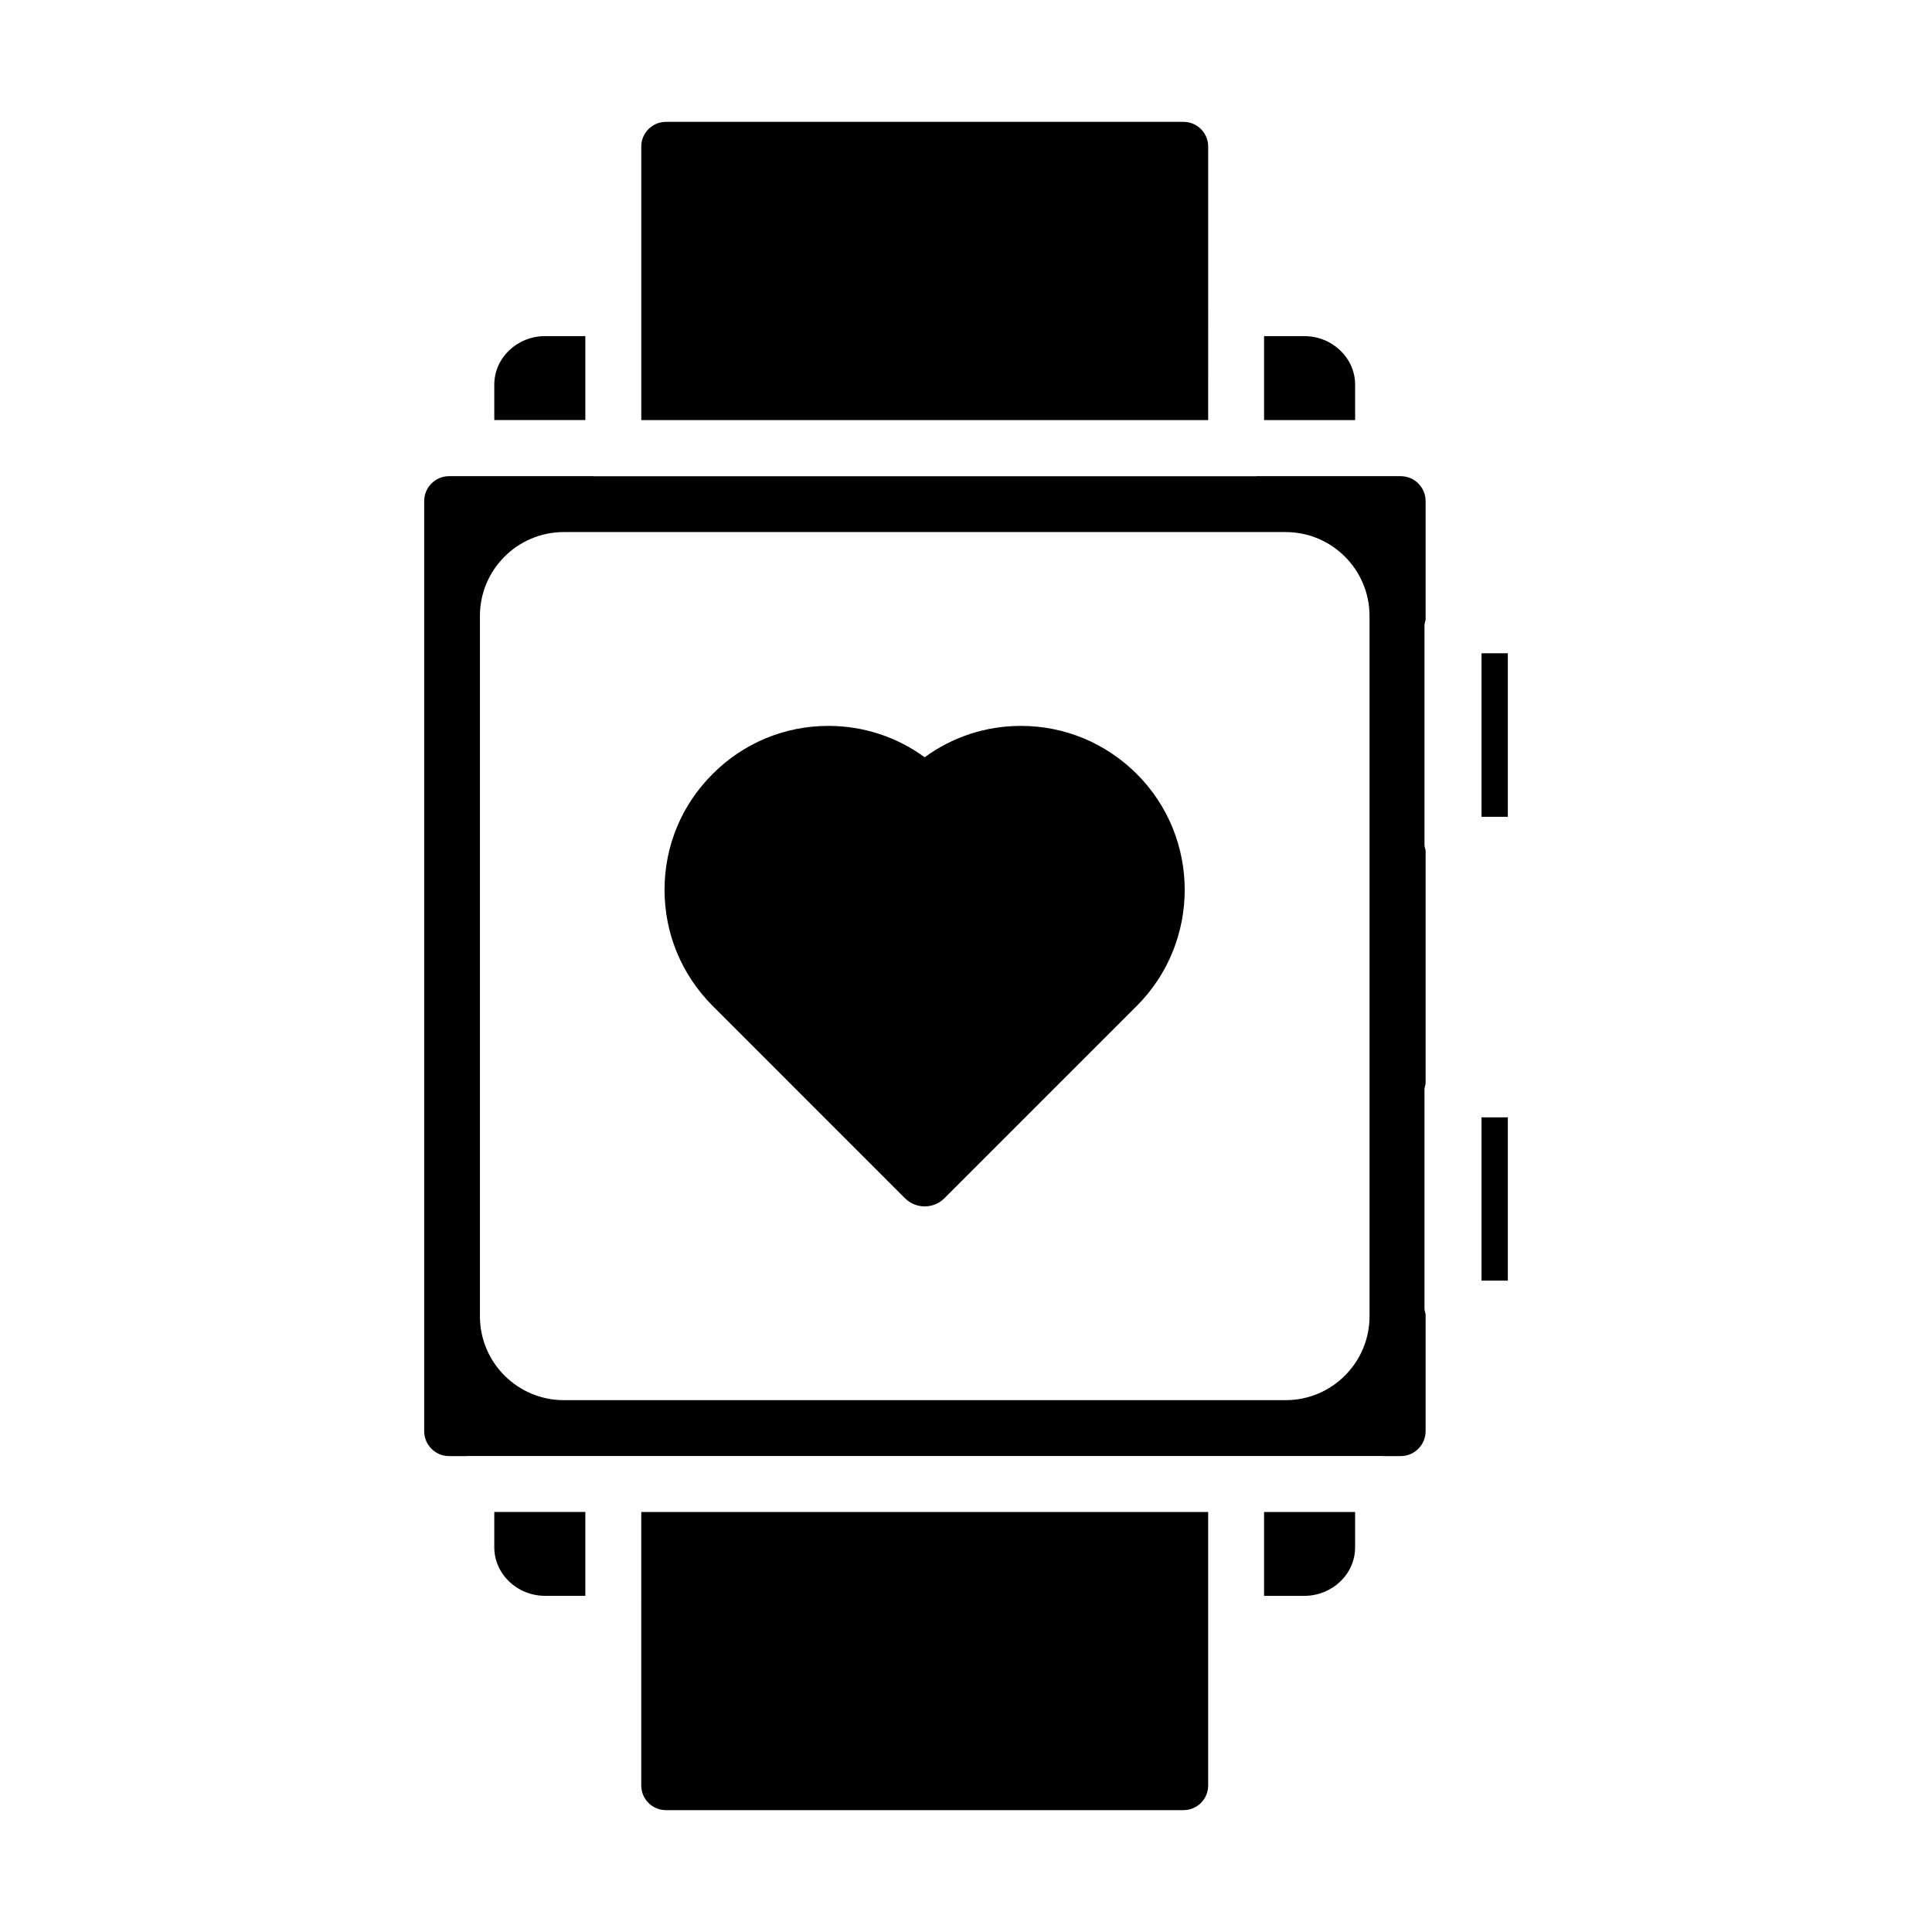 <?xml version="1.0" encoding="UTF-8"?>
<!-- Uploaded to: ICON Repo, www.iconrepo.com, Generator: ICON Repo Mixer Tools -->
<svg fill="#000000" width="800px" height="800px" version="1.1" viewBox="144 144 512 512" xmlns="http://www.w3.org/2000/svg">
 <g>
  <path d="m274.99 554.05c0 7.094 6.055 12.863 13.492 12.863h10.637v-22.227h-24.129z"/>
  <path d="m478.99 566.92h10.637c7.438 0 13.492-5.769 13.492-12.863v-9.363h-24.129z"/>
  <path d="m464.18 225.67v-42.848c0-3.598-2.93-6.527-6.527-6.527h-137.18c-3.598 0-6.527 2.926-6.527 6.527v72.504h150.23z"/>
  <path d="m313.94 574.33v42.848c0 3.598 2.93 6.527 6.527 6.527h137.18c3.598 0 6.527-2.926 6.527-6.527v-72.484l-150.23 0.004z"/>
  <path d="m536.62 440.11h6.969v43.27h-6.969z"/>
  <path d="m299.12 233.07h-10.637c-7.438 0-13.492 5.769-13.492 12.863v9.383h24.129z"/>
  <path d="m536.62 317.12h6.969v43.34h-6.969z"/>
  <path d="m503.12 245.94c0-7.094-6.055-12.863-13.492-12.863h-10.637v22.25h24.129z"/>
  <path d="m515.21 270.19h-38.266c-0.043 0-0.082 0.023-0.125 0.023h-175.52c-0.043 0-0.082-0.023-0.125-0.023h-38.172c-3.633 0-6.59 2.961-6.59 6.594v246.5c0 3.637 2.961 6.594 6.59 6.594h4.473c0.039 0 0.07-0.023 0.109-0.023h242.95c0.039 0 0.07 0.02 0.109 0.023h4.566c3.633 0 6.59-2.961 6.59-6.594v-31.02c-0.102-0.492-0.297-0.949-0.297-1.469v-58.09c0-0.52 0.195-0.98 0.297-1.469v-61.891c-0.102-0.492-0.297-0.949-0.297-1.469v-58.156c0-0.52 0.195-0.98 0.297-1.469v-31.461c-0.004-3.641-2.961-6.598-6.594-6.598zm-8.27 222.64c0 12.258-9.969 22.227-22.227 22.227h-191.3c-12.258 0-22.227-9.969-22.227-22.227v-185.6c0-12.258 9.969-22.227 22.227-22.227h191.3c12.258 0 22.227 9.969 22.227 22.227z"/>
  <path d="m414.55 336.37h-0.035c-9.27 0.012-18.102 2.922-25.469 8.312-7.387-5.398-16.234-8.312-25.527-8.312h-0.043c-11.57 0.012-22.457 4.547-30.633 12.758-8.211 8.191-12.734 19.082-12.734 30.68 0 11.586 4.516 22.504 12.727 30.742l50.98 50.984c1.391 1.391 3.269 2.172 5.238 2.172s3.848-0.781 5.238-2.172l50.988-50.984c0-0.004 0.008-0.004 0.008-0.004 16.902-16.961 16.895-44.508-0.008-61.41-8.234-8.23-19.145-12.766-30.73-12.766z"/>
 </g>
</svg>